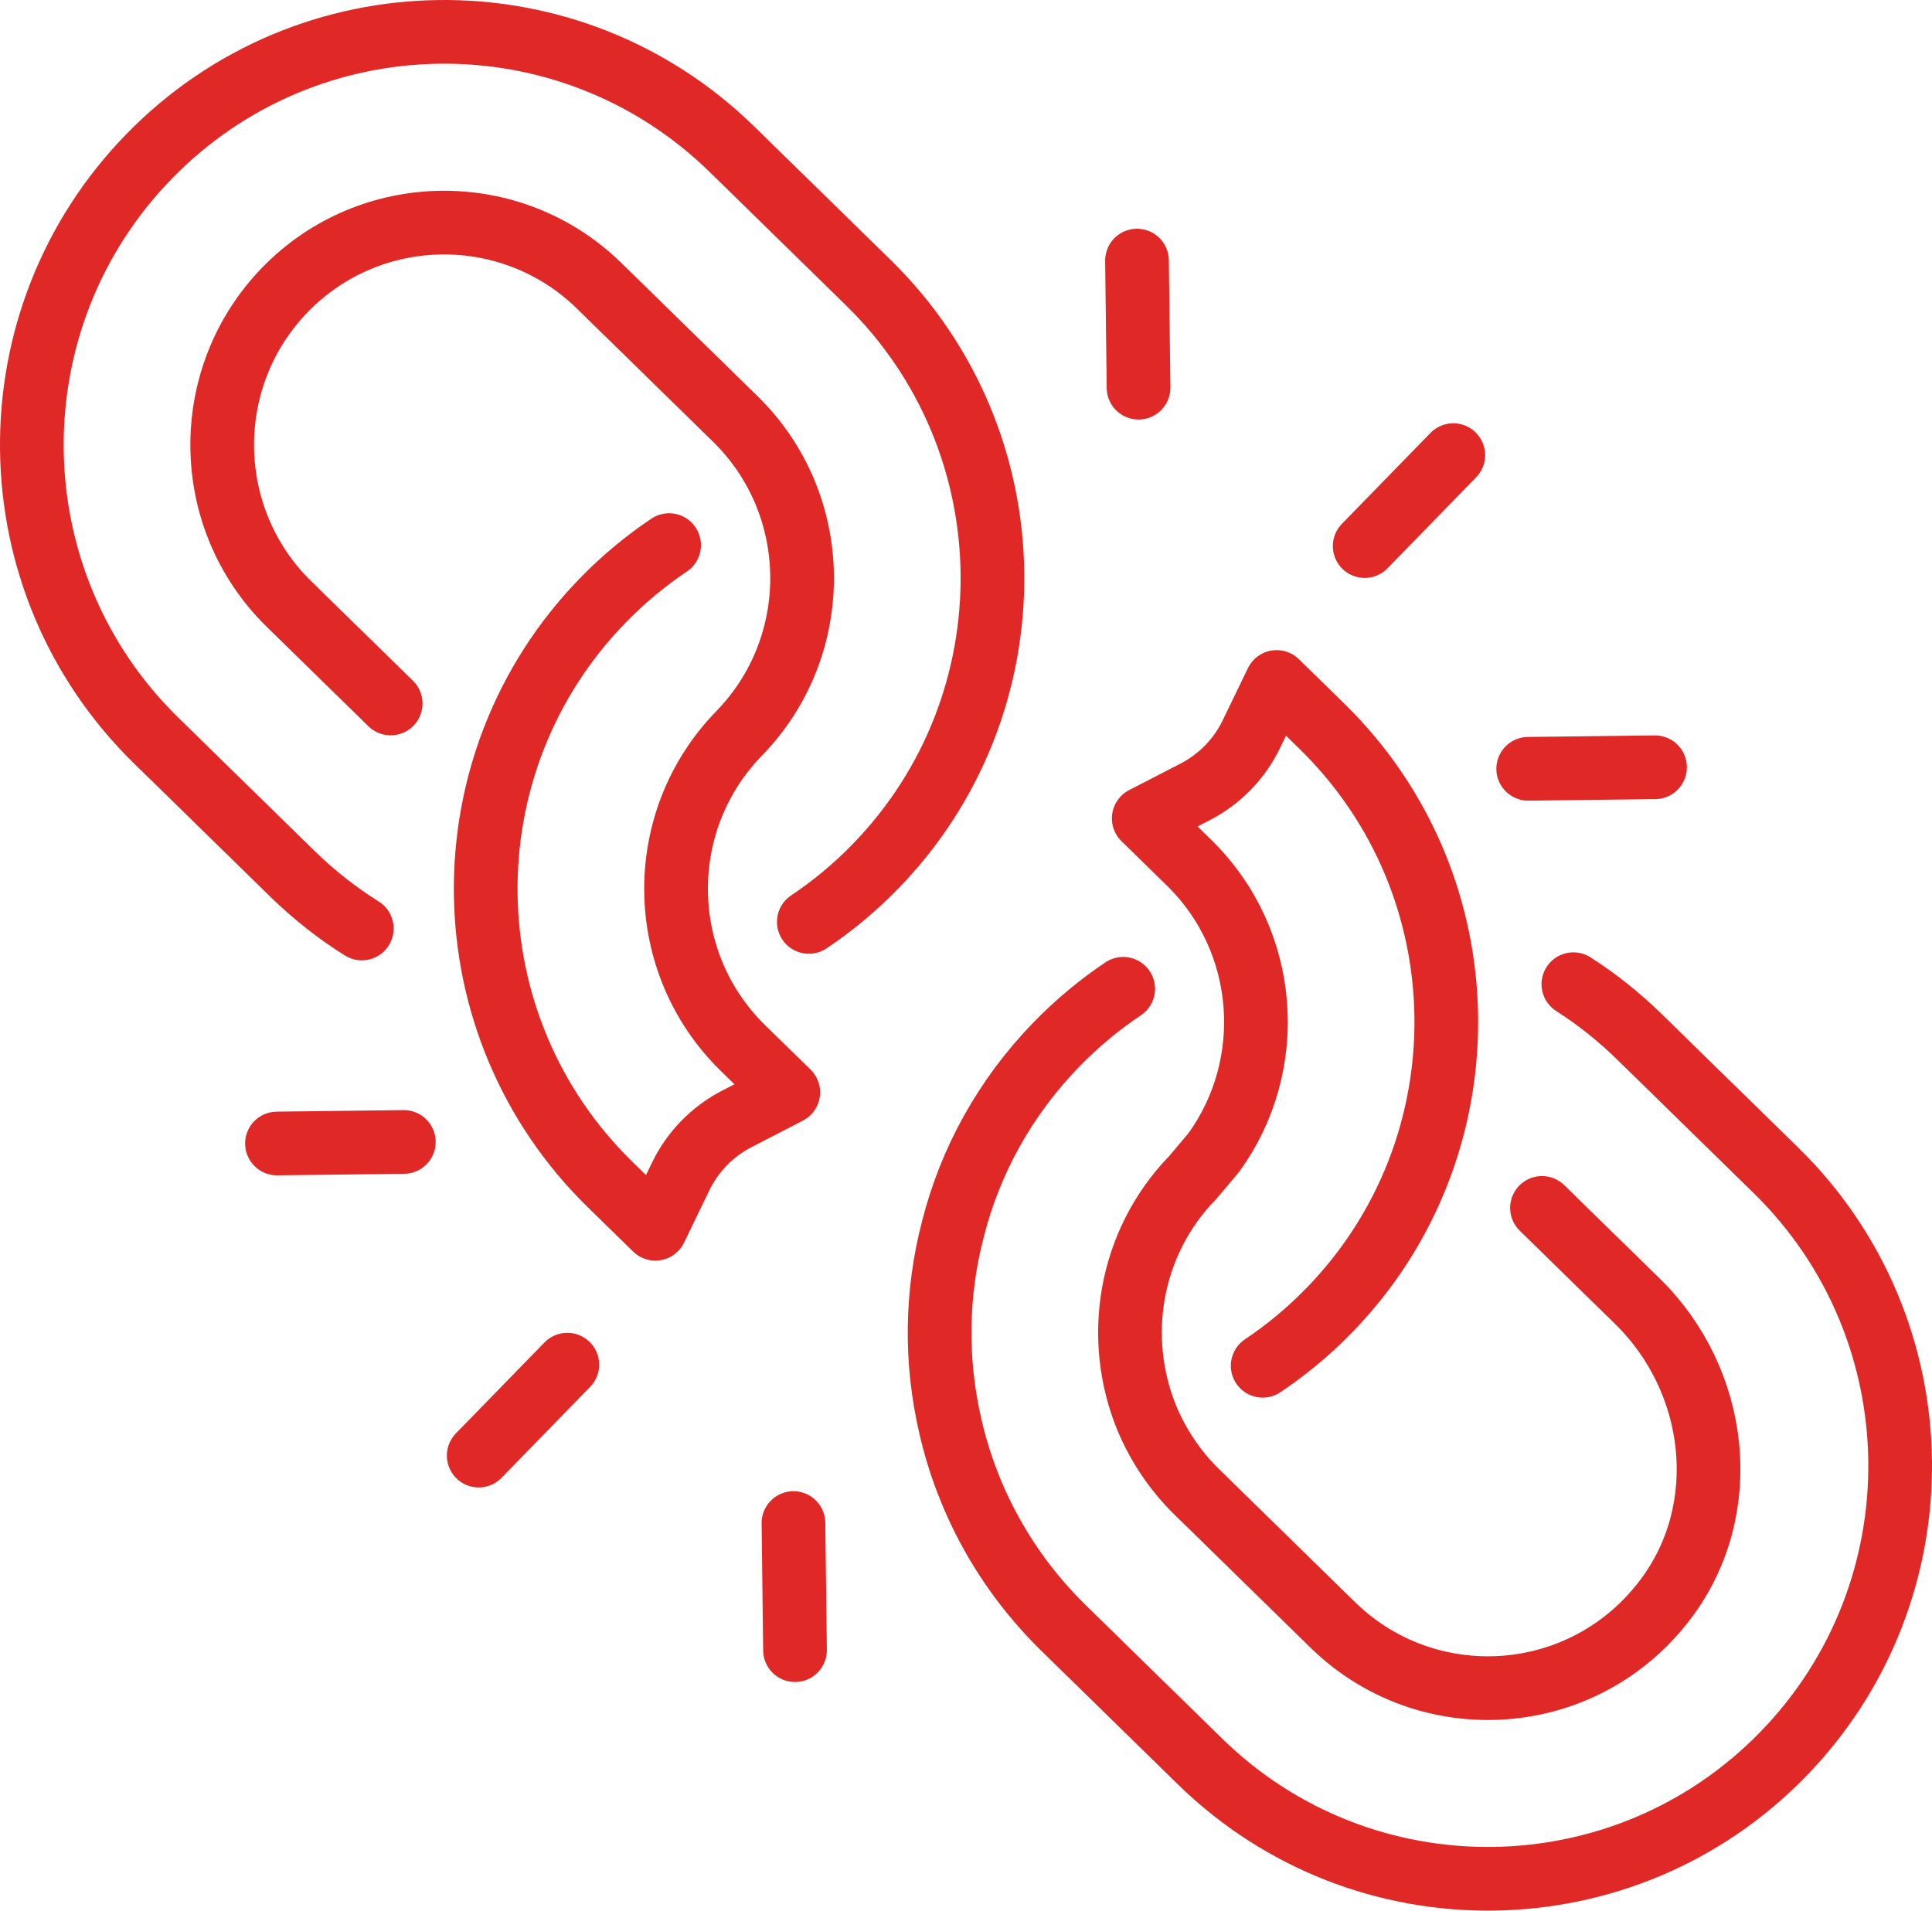 <svg width="91" height="90" viewBox="0 0 91 90" fill="none" xmlns="http://www.w3.org/2000/svg">
<path d="M17.041 43.736C15.883 43.01 14.785 42.149 13.767 41.154L7.354 34.881C-0.32 27.375 -0.469 15.056 7.022 7.367C14.512 -0.323 26.805 -0.473 34.479 7.033L40.892 13.306C48.566 20.812 48.715 33.131 41.224 40.821C40.256 41.815 39.206 42.684 38.097 43.426M18.401 33.137L13.614 28.455C9.488 24.42 9.408 17.773 13.435 13.639C17.461 9.506 24.094 9.425 28.219 13.46L34.632 19.733C38.758 23.768 38.838 30.415 34.811 34.548M74.108 46.36C75.215 47.066 76.26 47.9 77.233 48.851L83.645 55.124C91.32 62.63 91.469 74.948 83.978 82.639C80.233 86.484 75.281 88.438 70.318 88.499C65.354 88.559 60.358 86.725 56.521 82.972L50.108 76.699C47.35 74.002 45.567 70.689 44.764 67.185C44.052 64.124 44.087 60.938 44.885 57.891C45.691 54.706 47.324 51.701 49.775 49.184C50.745 48.188 51.795 47.319 52.904 46.577M34.812 34.548C30.785 38.682 30.865 45.328 34.99 49.364L37.128 51.454L34.7 52.708C33.551 53.302 32.625 54.252 32.061 55.418L30.869 57.881L28.731 55.79C21.057 48.284 20.909 35.966 28.399 28.276C29.365 27.284 30.411 26.418 31.516 25.677M72.63 56.898L77.126 61.296C80.928 65.014 81.66 71.065 78.462 75.317C74.594 80.462 67.23 80.897 62.78 76.545L56.367 70.272C55.341 69.269 54.566 68.093 54.034 66.84C52.468 63.069 53.163 58.563 56.188 55.457L57.162 54.303C60.169 50.166 59.77 44.319 56.01 40.641L53.872 38.55L56.3 37.297C57.449 36.703 58.375 35.752 58.939 34.587L60.131 32.124L62.269 34.215C69.943 41.721 70.091 54.039 62.601 61.729C61.633 62.724 60.583 63.592 59.474 64.334M64.279 25.723L68.452 21.439M53.627 18.262L53.554 12.275M71.98 36.214L77.954 36.142M26.721 64.282L22.548 68.566M19.02 53.791L13.046 53.864M37.373 71.743L37.446 77.73" stroke="#E02927" stroke-width="3" stroke-linecap="round" stroke-linejoin="round"/>
</svg>
